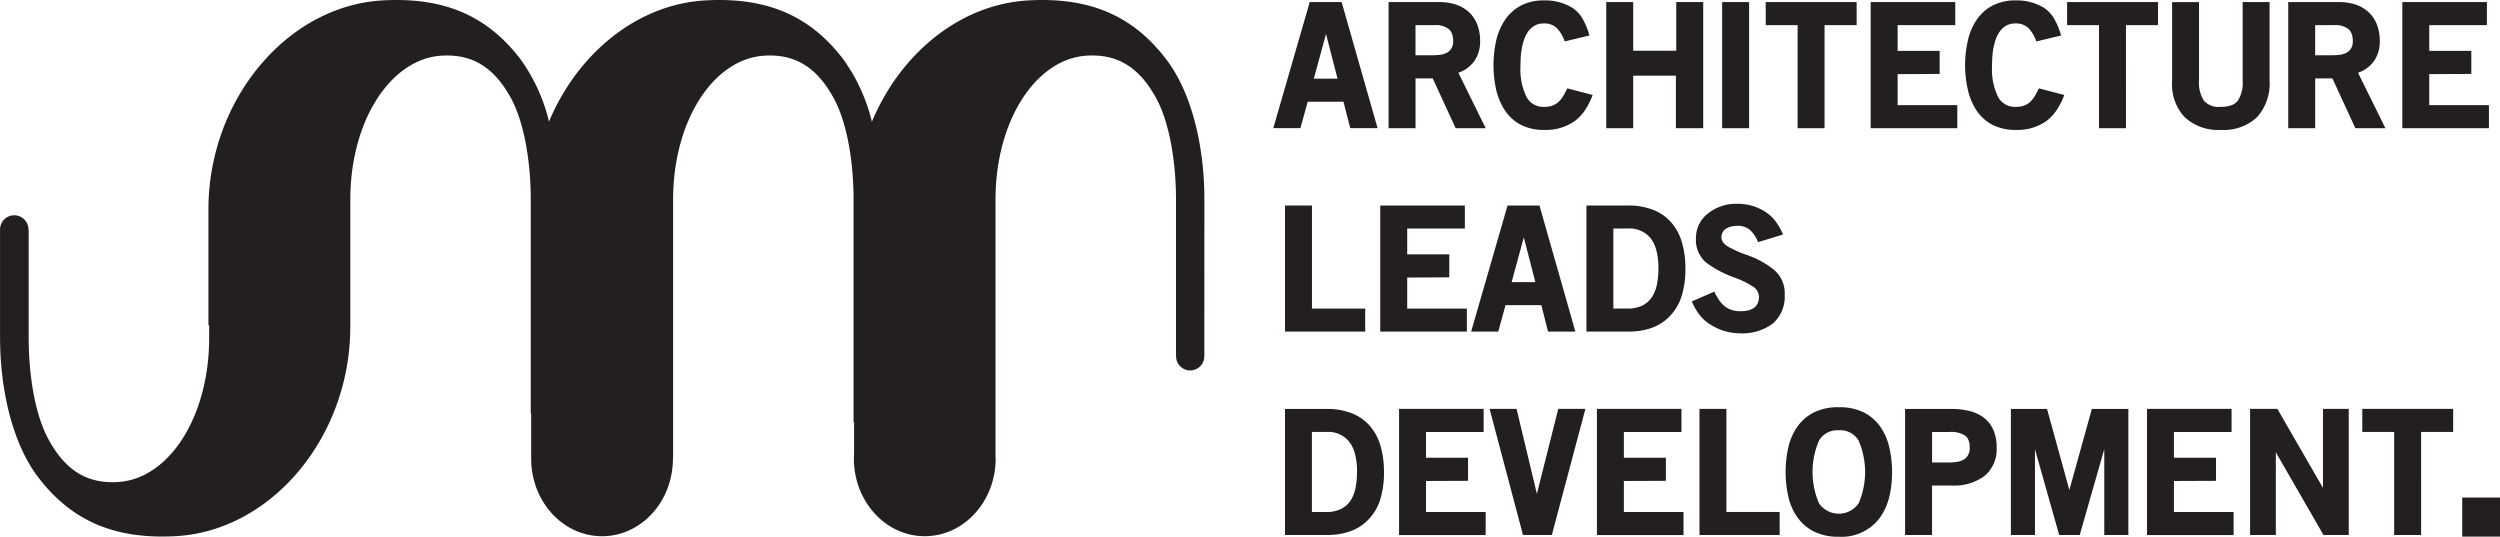 <svg xmlns="http://www.w3.org/2000/svg" width="422.003" height="90.602" viewBox="0 0 422.003 90.602">
  <g id="Group_152" data-name="Group 152" transform="translate(-1275.884 -3143.471)">
    <path id="Path_360" data-name="Path 360" d="M1479.186,3176.939c-.014-8.4-1.982-17.678-6.505-23.54-5.417-7.047-12.5-10.422-23.059-9.87-11.68.6-21.766,9-26.561,20.49a30.078,30.078,0,0,0-4.886-10.62c-5.411-7.047-12.5-10.422-23.063-9.87-11.67.6-21.747,8.983-26.554,20.463a29.859,29.859,0,0,0-4.863-10.593c-5.423-7.047-12.509-10.422-23.07-9.87-16.292.841-29.54,16.794-29.56,35.25v19.587h.124v2.177c-.017,13.418-6.832,23.665-15.225,24.281-5.444.4-9.094-2.051-11.885-7.175-2.338-4.265-3.345-11-3.351-17.106h-.007v-18.331h-.031a2.4,2.4,0,1,0-4.8,0,.3.3,0,0,0-.01.044c0,.013.01.04.01.057v18.258h.005c.008,8.388,1.982,17.68,6.5,23.546,5.417,7.041,12.5,10.423,23.052,9.864,16.294-.838,29.542-16.787,29.563-35.252v-.075l.008.024v-21.52c.011-13.405,6.838-23.654,15.233-24.277,5.438-.394,9.086,2.061,11.888,7.164,2.315,4.275,3.336,11.023,3.336,17.113v36.157h.07v7.461h.006c0,.039-.006.077-.006.1,0,7.247,5.351,13.11,11.965,13.11s11.965-5.863,11.965-13.11v-.1h.029v-43.618c.016-13.405,6.836-23.654,15.238-24.277,5.431-.394,9.086,2.061,11.876,7.164,2.332,4.275,3.348,11.023,3.348,17.113v37.582h.09v5.342c-.018.268-.036.53-.036.789,0,7.247,5.353,13.11,11.965,13.11s11.967-5.863,11.967-13.11c0-.128-.018-.259-.025-.4v-43.315c.014-13.405,6.838-23.654,15.242-24.277,5.434-.394,9.089,2.061,11.88,7.164,2.322,4.275,3.347,11.023,3.347,17.113v26.273h.02a2.382,2.382,0,1,0,4.749,0h.014Z" fill="#231f20"/>
    <path id="Path_361" data-name="Path 361" d="M1502.663,3160.64h-6.038l-1.228,4.458h-4.581l6.152-21.276h5.384l6.065,21.276h-4.612Zm-5.006-3.885h4.005l-1.947-7.559Z" fill="#231f20"/>
    <path id="Path_362" data-name="Path 362" d="M1517.728,3156.7h-2.9v8.413h-4.549v-21.291h8.523a8.716,8.716,0,0,1,2.851.426,5.937,5.937,0,0,1,2.183,1.268,5.43,5.43,0,0,1,1.394,2.059,7.622,7.622,0,0,1,.5,2.887,5.715,5.715,0,0,1-.95,3.281,5.433,5.433,0,0,1-2.722,2.005l4.614,9.365H1521.6Zm.276-8.986h-3.18v5.086h2.719c.437,0,.875-.025,1.315-.067a3.489,3.489,0,0,0,1.174-.32,1.955,1.955,0,0,0,.829-.731,2.274,2.274,0,0,0,.313-1.286,3.523,3.523,0,0,0-.193-1.228,1.975,1.975,0,0,0-.573-.814,3.611,3.611,0,0,0-2.4-.64" fill="#231f20"/>
    <path id="Path_363" data-name="Path 363" d="M1536.576,3165.4a8.387,8.387,0,0,1-4.062-.909,7.39,7.39,0,0,1-2.644-2.451,10.96,10.96,0,0,1-1.446-3.492,19.251,19.251,0,0,1,0-8.147,10.679,10.679,0,0,1,1.457-3.5,7.5,7.5,0,0,1,2.664-2.452,8.271,8.271,0,0,1,4.059-.909,8.774,8.774,0,0,1,4.579,1.179,5.323,5.323,0,0,1,1.731,1.734,11.732,11.732,0,0,1,1.268,3.006l-4.178,1.006a6.117,6.117,0,0,0-1.257-2.186,3.015,3.015,0,0,0-2.289-.847,3.055,3.055,0,0,0-1.5.352,3.448,3.448,0,0,0-1.076.95,5.682,5.682,0,0,0-.7,1.345,9.118,9.118,0,0,0-.409,1.544,12.623,12.623,0,0,0-.19,1.58c-.03.51-.042.982-.042,1.407a10.7,10.7,0,0,0,1,5.186,3.19,3.19,0,0,0,3.037,1.71,3.714,3.714,0,0,0,1.417-.232,3.039,3.039,0,0,0,1.008-.637,4.988,4.988,0,0,0,.779-.986c.224-.387.442-.81.655-1.266l4.293,1.116a12.337,12.337,0,0,1-1.385,2.7,7.31,7.31,0,0,1-1.763,1.787,8.38,8.38,0,0,1-5,1.409" fill="#231f20"/>
    <path id="Path_364" data-name="Path 364" d="M1558.779,3156.24h-7.211v8.873h-4.546v-21.291h4.546v8.213h7.269v-8.213h4.551v21.291h-4.608Z" fill="#231f20"/>
    <rect id="Rectangle_62" data-name="Rectangle 62" width="4.549" height="21.291" transform="translate(1566.586 3143.822)" fill="#231f20"/>
    <path id="Path_365" data-name="Path 365" d="M1583.871,3165.113h-4.548v-17.4h-5.382v-3.893h15.344v3.893h-5.414Z" fill="#231f20"/>
    <path id="Path_366" data-name="Path 366" d="M1591.657,3143.822h14.276v3.893h-9.727v4.344h7.095v3.893l-7.095.033v5.236h10.072v3.893h-14.622Z" fill="#231f20"/>
    <path id="Path_367" data-name="Path 367" d="M1616.179,3165.4a8.4,8.4,0,0,1-4.058-.909,7.4,7.4,0,0,1-2.647-2.451,10.587,10.587,0,0,1-1.43-3.492,18.664,18.664,0,0,1,0-8.147,10.248,10.248,0,0,1,1.443-3.5,7.449,7.449,0,0,1,2.664-2.452,8.3,8.3,0,0,1,4.057-.909,8.761,8.761,0,0,1,4.581,1.179,5.333,5.333,0,0,1,1.735,1.734,12.21,12.21,0,0,1,1.272,3.006l-4.174,1.006a6.241,6.241,0,0,0-1.27-2.186,3,3,0,0,0-2.289-.847,3.046,3.046,0,0,0-1.5.352,3.429,3.429,0,0,0-1.079.95,5.51,5.51,0,0,0-.7,1.345,10.684,10.684,0,0,0-.411,1.544,11.74,11.74,0,0,0-.186,1.58c-.029.51-.044.982-.044,1.407a10.743,10.743,0,0,0,1,5.186,3.191,3.191,0,0,0,3.035,1.71,3.681,3.681,0,0,0,1.419-.232,3.032,3.032,0,0,0,1.018-.637,4.907,4.907,0,0,0,.768-.986,10.968,10.968,0,0,0,.656-1.266l4.3,1.116a11.957,11.957,0,0,1-1.392,2.7,7.292,7.292,0,0,1-1.753,1.787,8.419,8.419,0,0,1-5.014,1.409" fill="#231f20"/>
    <path id="Path_368" data-name="Path 368" d="M1634.751,3165.113H1630.2v-17.4h-5.386v-3.893h15.346v3.893h-5.412Z" fill="#231f20"/>
    <path id="Path_369" data-name="Path 369" d="M1650.776,3165.4a8.338,8.338,0,0,1-6.074-2.108,8.034,8.034,0,0,1-2.164-6.046v-13.419h4.546v13.145a5.6,5.6,0,0,0,.834,3.5,3.272,3.272,0,0,0,2.8,1.034,5.2,5.2,0,0,0,1.794-.257,2.532,2.532,0,0,0,1.093-.744,5.5,5.5,0,0,0,.838-3.473v-13.207h4.549v13.217a8.513,8.513,0,0,1-2.121,6.212,8.213,8.213,0,0,1-6.1,2.144" fill="#231f20"/>
    <path id="Path_370" data-name="Path 370" d="M1669.591,3156.7h-2.9v8.413h-4.552v-21.291h8.521a8.736,8.736,0,0,1,2.855.426,5.929,5.929,0,0,1,2.179,1.268,5.492,5.492,0,0,1,1.4,2.059,7.725,7.725,0,0,1,.5,2.887,5.7,5.7,0,0,1-.951,3.281,5.429,5.429,0,0,1-2.722,2.005l4.623,9.365h-5.073Zm.273-8.986h-3.176v5.086h2.712c.441,0,.879-.025,1.319-.067a3.525,3.525,0,0,0,1.178-.32,1.975,1.975,0,0,0,.827-.731,2.274,2.274,0,0,0,.314-1.286,3.26,3.26,0,0,0-.2-1.228,1.95,1.95,0,0,0-.569-.814,3.632,3.632,0,0,0-2.407-.64" fill="#231f20"/>
    <path id="Path_371" data-name="Path 371" d="M1681.4,3143.822h14.277v3.893h-9.731v4.344h7.1v3.893l-7.1.033v5.236h10.072v3.893H1681.4Z" fill="#231f20"/>
    <path id="Path_372" data-name="Path 372" d="M1492.793,3178.16h4.551v17.4h8.986v3.883h-13.537Z" fill="#231f20"/>
    <path id="Path_373" data-name="Path 373" d="M1508.871,3178.16h14.283v3.885h-9.73v4.357h7.1v3.885l-7.1.033v5.238h10.07v3.883h-14.623Z" fill="#231f20"/>
    <path id="Path_374" data-name="Path 374" d="M1536.063,3194.979h-6.046l-1.226,4.463h-4.578l6.149-21.281h5.383l6.063,21.281h-4.61Zm-5.011-3.888h4l-1.946-7.551Z" fill="#231f20"/>
    <path id="Path_375" data-name="Path 375" d="M1550.684,3199.45h-7.011v-21.289h6.95a11.439,11.439,0,0,1,4.385.76,7.722,7.722,0,0,1,3.033,2.156,8.957,8.957,0,0,1,1.771,3.363,15.641,15.641,0,0,1,.57,4.394,15.321,15.321,0,0,1-.6,4.5,8.4,8.4,0,0,1-1.876,3.332q-2.48,2.782-7.22,2.782m-.054-17.4h-2.411v13.506h2.354a5.648,5.648,0,0,0,2.6-.535,4.181,4.181,0,0,0,1.607-1.478,6.223,6.223,0,0,0,.815-2.16,14.087,14.087,0,0,0,.229-2.611,11.617,11.617,0,0,0-.325-2.958,5.862,5.862,0,0,0-.964-2.093,4.561,4.561,0,0,0-3.909-1.671" fill="#231f20"/>
    <path id="Path_376" data-name="Path 376" d="M1569.535,3199.731a9.146,9.146,0,0,1-4.515-1.228,7.2,7.2,0,0,1-2.035-1.615,9.718,9.718,0,0,1-1.515-2.538l3.8-1.656a10.486,10.486,0,0,0,.747,1.359,4.917,4.917,0,0,0,.916,1.046,4.034,4.034,0,0,0,1.185.668,4.545,4.545,0,0,0,1.533.241,6.09,6.09,0,0,0,1.174-.107,3.136,3.136,0,0,0,1.013-.389,2.034,2.034,0,0,0,.706-.746,2.554,2.554,0,0,0,.256-1.188,2.1,2.1,0,0,0-1.089-1.774,14.145,14.145,0,0,0-2.891-1.424,18.287,18.287,0,0,1-4.954-2.6,5.009,5.009,0,0,1-1.708-4.035,5.227,5.227,0,0,1,2-4.211,7.57,7.57,0,0,1,5-1.657,8.412,8.412,0,0,1,4.523,1.231,6.83,6.83,0,0,1,1.78,1.542,10.223,10.223,0,0,1,1.4,2.406l-4.212,1.29a5.727,5.727,0,0,0-1.305-2,3.051,3.051,0,0,0-2.211-.756,4.465,4.465,0,0,0-.931.1,3.251,3.251,0,0,0-.859.318,1.706,1.706,0,0,0-.624.6,1.647,1.647,0,0,0-.253.924,1.478,1.478,0,0,0,.279.839,2.625,2.625,0,0,0,.932.779,19.4,19.4,0,0,0,3.082,1.364,14.928,14.928,0,0,1,4.353,2.325,5.155,5.155,0,0,1,2.033,4.4,6.026,6.026,0,0,1-2,4.838,8.567,8.567,0,0,1-5.612,1.658" fill="#231f20"/>
    <path id="Path_377" data-name="Path 377" d="M1499.807,3233.783h-7.014V3212.5h6.955a11.264,11.264,0,0,1,4.381.76,7.827,7.827,0,0,1,3.036,2.155,9.08,9.08,0,0,1,1.768,3.369,15.628,15.628,0,0,1,.568,4.393,15.211,15.211,0,0,1-.6,4.5,8.385,8.385,0,0,1-1.876,3.332q-2.483,2.769-7.217,2.774m-.056-17.4h-2.418V3229.9h2.362a5.628,5.628,0,0,0,2.607-.538,4.2,4.2,0,0,0,1.608-1.474,6.36,6.36,0,0,0,.809-2.159,14.176,14.176,0,0,0,.233-2.62,11.47,11.47,0,0,0-.33-2.951,5.755,5.755,0,0,0-.965-2.091,4.549,4.549,0,0,0-3.906-1.68" fill="#231f20"/>
    <path id="Path_378" data-name="Path 378" d="M1512.048,3212.49h14.277v3.9H1516.6v4.351h7.095v3.892l-7.095.029v5.234h10.068v3.892h-14.621Z" fill="#231f20"/>
    <path id="Path_379" data-name="Path 379" d="M1532.966,3233.783l-5.637-21.293h4.552l3.432,14.34,3.607-14.34h4.581l-5.666,21.293Z" fill="#231f20"/>
    <path id="Path_380" data-name="Path 380" d="M1545.448,3212.49h14.27v3.9h-9.724v4.351h7.095v3.892l-7.095.029v5.234h10.071v3.892h-14.617Z" fill="#231f20"/>
    <path id="Path_381" data-name="Path 381" d="M1562.756,3212.49h4.55v17.4h8.988v3.892h-13.538Z" fill="#231f20"/>
    <path id="Path_382" data-name="Path 382" d="M1586.29,3234.073a9.2,9.2,0,0,1-4.2-.874,7.57,7.57,0,0,1-2.782-2.379,9.719,9.719,0,0,1-1.544-3.482,19.087,19.087,0,0,1,0-8.392,9.744,9.744,0,0,1,1.544-3.492,7.721,7.721,0,0,1,2.782-2.375,9.187,9.187,0,0,1,4.2-.865,9.085,9.085,0,0,1,4.185.865,7.615,7.615,0,0,1,2.77,2.375,9.758,9.758,0,0,1,1.542,3.492,18,18,0,0,1,.479,4.192c0,3.462-.769,6.126-2.288,8.02a8.025,8.025,0,0,1-6.688,2.915m0-17.969a3.584,3.584,0,0,0-3.35,1.73,13.382,13.382,0,0,0,0,10.612,4.08,4.08,0,0,0,6.677,0,13.358,13.358,0,0,0,0-10.612,3.569,3.569,0,0,0-3.327-1.73" fill="#231f20"/>
    <path id="Path_383" data-name="Path 383" d="M1605.273,3225.425h-3.256v8.358h-4.553V3212.5h7.841a12.588,12.588,0,0,1,3.006.344,6.655,6.655,0,0,1,2.416,1.109,5.361,5.361,0,0,1,1.609,2.02,7.072,7.072,0,0,1,.581,3.021,5.871,5.871,0,0,1-2.022,4.807,8.628,8.628,0,0,1-5.622,1.625m-.352-9.038h-2.9v5.15h2.9a8.4,8.4,0,0,0,1.308-.1,3.379,3.379,0,0,0,1.086-.361,2.119,2.119,0,0,0,.765-.76,2.416,2.416,0,0,0,.29-1.274,3.292,3.292,0,0,0-.2-1.277,1.775,1.775,0,0,0-.577-.769,4.476,4.476,0,0,0-2.668-.614" fill="#231f20"/>
    <path id="Path_384" data-name="Path 384" d="M1631.089,3219.28l-4.145,14.5h-3.469l-4.089-14.475v14.475h-4.062V3212.5h6.1l3.769,13.682,3.8-13.682h6.16v21.284h-4.067Z" fill="#231f20"/>
    <path id="Path_385" data-name="Path 385" d="M1638.3,3212.49h14.276v3.9h-9.729v4.351h7.1v3.892l-7.1.029v5.234h10.074v3.892H1638.3Z" fill="#231f20"/>
    <path id="Path_386" data-name="Path 386" d="M1660.046,3219.819v13.964H1655.7V3212.49h4.606l7.7,13.344V3212.49h4.35v21.293h-4.262Z" fill="#231f20"/>
    <path id="Path_387" data-name="Path 387" d="M1684.571,3233.783h-4.548v-17.4h-5.381v-3.9h15.34v3.9h-5.412Z" fill="#231f20"/>
    <rect id="Rectangle_63" data-name="Rectangle 63" width="6.379" height="6.596" transform="translate(1691.508 3227.452)" fill="#231f20"/>
  </g>
</svg>
